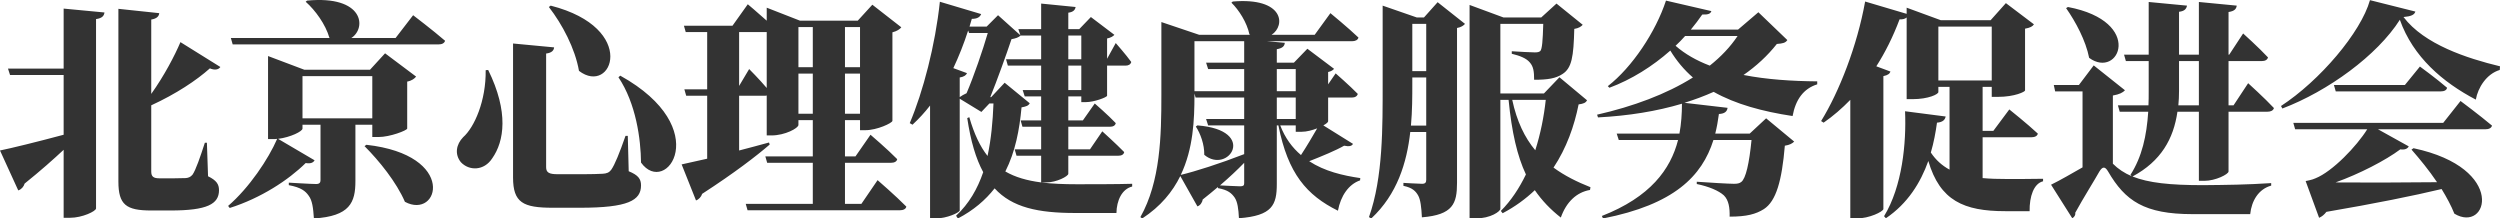 <svg xmlns="http://www.w3.org/2000/svg" xmlns:xlink="http://www.w3.org/1999/xlink" width="438.36" height="38.307" viewBox="0 0 438.36 38.307" fill="none">
<g >
<path     fill="#333333"  d="M11.16 12.027L1.4 12.027L1.76 13.147L11.16 13.147L11.16 23.627C6.4 24.907 1.96 25.987 0 26.387L3.2 33.387C3.72 33.227 4.16 32.747 4.32 32.187C7.16 29.907 9.4 27.907 11.16 26.267L11.16 38.187L12.28 38.187C14.44 38.187 16.84 37.027 16.84 36.547L16.84 3.347C17.96 3.187 18.24 2.747 18.32 2.187L11.16 1.507L11.16 12.027ZM31.64 7.387C30.64 9.747 28.8 13.267 26.52 16.467L26.52 3.427C27.52 3.267 27.88 2.827 27.92 2.307L20.76 1.547L20.76 31.827C20.76 35.907 22.12 36.907 26.52 36.907L29.92 36.907C36.32 36.907 38.4 35.787 38.4 33.347C38.4 32.307 37.96 31.627 36.48 30.907L36.28 25.027L35.92 25.027C35.12 27.507 34.32 29.827 33.76 30.627C33.4 31.067 33 31.187 32.56 31.227C32.08 31.227 31.32 31.267 30.52 31.267L27.96 31.267C26.88 31.267 26.52 30.947 26.52 30.067L26.52 18.467C30.88 16.467 34.48 14.067 36.8 11.987C37.64 12.347 38.32 12.227 38.64 11.747L31.64 7.387ZM53.04 20.747L53.04 13.347L65.28 13.347L65.28 20.747L53.04 20.747ZM65.28 21.867L65.28 24.027L66.36 24.027C68.4 24.027 71.36 22.867 71.4 22.547L71.4 14.307C72.24 14.147 72.72 13.747 72.96 13.427L67.52 9.347L64.88 12.227L53.36 12.227L47 9.827L47 24.387L47.84 24.387C48.08 24.387 48.36 24.387 48.6 24.347C47.08 27.867 43.68 32.947 40 36.107L40.28 36.467C45.72 34.747 50.56 31.587 53.6 28.587C54.56 28.747 54.96 28.467 55.16 28.107L48.76 24.347C50.96 24.067 53.04 23.027 53.04 22.547L53.04 21.867L56.2 21.867L56.2 31.587C56.2 31.987 56.04 32.267 55.44 32.267C54.6 32.267 50.64 32.027 50.64 32.027L50.64 32.467C52.8 32.867 53.56 33.507 54.12 34.307C54.76 35.147 54.92 36.467 55.04 38.307C61.36 37.907 62.32 35.507 62.32 31.747L62.32 21.867L65.28 21.867ZM63.92 25.627C66.48 28.187 69.52 31.947 71 35.387C76.96 38.587 80.28 27.187 64.24 25.387L63.92 25.627ZM69.36 6.667L61.6 6.667C64.32 4.907 63.8 -0.853 53.84 0.107L53.6 0.307C55.28 1.787 57.08 4.267 57.76 6.627L57.84 6.667L40.48 6.667L40.8 7.787L76.88 7.787C77.48 7.787 77.92 7.587 78.04 7.147C75.96 5.347 72.44 2.667 72.44 2.667L69.36 6.667ZM85.16 12.307C85.24 17.627 83.2 22.307 81.2 24.067C80 25.307 79.68 27.027 80.8 28.427C82.24 29.987 84.88 29.987 86.32 27.747C88.4 24.787 89.24 19.667 85.6 12.267L85.16 12.307ZM108.76 13.267L108.44 13.547C111.52 18.147 112.36 24.387 112.4 28.507C116.76 34.587 125.4 22.507 108.76 13.267ZM89.96 7.627L89.96 31.107C89.96 35.547 91.72 36.427 96.92 36.427L101.72 36.427C110.12 36.427 112.4 35.147 112.4 32.507C112.4 31.387 111.92 30.707 110.24 30.027L110.08 23.827L109.68 23.827C108.64 26.787 107.8 28.907 107.16 29.787C106.8 30.267 106.36 30.427 105.68 30.467C104.92 30.507 103.68 30.547 102.32 30.547L97.8 30.547C96.28 30.547 95.76 30.267 95.76 29.307L95.76 9.387C96.76 9.267 97.12 8.827 97.16 8.307L89.96 7.627ZM96.56 0.987L96.24 1.227C98.6 4.267 100.84 8.507 101.52 12.427C107.32 16.867 112.04 4.947 96.56 0.987ZM140 19.947L140 12.907L142.52 12.907L142.52 19.947L140 19.947ZM129.6 15.067L129.6 5.627L134.44 5.627L134.44 15.427C133.16 13.907 131.36 12.107 131.36 12.107L129.6 15.067ZM142.52 4.747L142.52 11.787L140 11.787L140 4.747L142.52 4.747ZM150.8 4.747L150.8 11.787L148.16 11.787L148.16 4.747L150.8 4.747ZM148.16 19.947L148.16 12.907L150.8 12.907L150.8 19.947L148.16 19.947ZM151.04 35.747L148.16 35.747L148.16 28.547L156.2 28.547C156.8 28.547 157.24 28.347 157.32 27.907C155.64 26.187 152.64 23.627 152.64 23.627L150 27.427L148.16 27.427L148.16 21.067L150.8 21.067L150.8 22.827L151.76 22.827C153.76 22.827 156.44 21.587 156.48 21.187L156.48 5.667C157.28 5.467 157.8 5.107 158.04 4.787L152.96 0.827L150.4 3.627L140.28 3.627L134.44 1.347L134.44 3.627C132.84 2.187 131.12 0.747 131.12 0.747L128.44 4.507L119.92 4.507L120.24 5.627L124 5.627L124 15.667L120 15.667L120.32 16.787L124 16.787L124 27.827C122.08 28.267 120.48 28.627 119.52 28.827L122.04 35.147C122.52 34.987 122.96 34.507 123.12 33.987C128.8 30.307 132.64 27.347 134.96 25.347L134.84 24.987C133.08 25.467 131.32 25.947 129.6 26.387L129.6 16.787L134 16.787C134.16 16.787 134.32 16.787 134.44 16.747L134.44 23.747L135.28 23.747C137.64 23.747 140 22.467 140 21.907L140 21.067L142.52 21.067L142.52 27.427L134.2 27.427L134.52 28.547L142.52 28.547L142.52 35.747L130.76 35.747L131.08 36.867L157.8 36.867C158.36 36.867 158.84 36.667 158.92 36.227C157.12 34.387 153.88 31.587 153.88 31.587L151.04 35.747ZM176.16 14.507L173.8 17.027L173.64 17.027C174.84 14.067 176.48 9.507 177.36 6.867C178.08 6.747 178.64 6.547 178.96 6.227L182.56 6.227L182.56 10.387L176.4 10.387L176.72 11.507L182.56 11.507L182.56 15.787L179.32 15.787L179.68 16.907L182.56 16.907L182.56 21.107L178.96 21.107L179.28 22.227L182.56 22.227L182.56 26.187L177.92 26.187L178.24 27.307L182.56 27.307L182.56 31.987C180.08 31.667 178 31.067 176.28 30.067C178.04 26.587 178.76 22.747 179.12 18.827C179.96 18.667 180.32 18.547 180.56 18.107L176.16 14.507ZM167.16 11.947C168.12 9.907 169 7.707 169.76 5.347L169.92 5.787L173.2 5.787C172.36 8.707 170.72 13.467 169.48 16.347C169.04 16.547 168.6 16.787 168.28 17.027L168.28 13.587C169.04 13.467 169.4 13.187 169.56 12.827L167.16 11.947ZM189.6 6.227L189.6 10.387L187.32 10.387L187.32 6.227L189.6 6.227ZM189.6 15.787L187.32 15.787L187.32 11.507L189.6 11.507L189.6 15.787ZM183.48 31.987C185.24 31.987 187.32 30.907 187.32 30.467L187.32 27.307L196.08 27.307C196.64 27.307 197.04 27.107 197.12 26.667C195.72 25.227 193.28 23.027 193.28 23.027L191.12 26.187L187.32 26.187L187.32 22.227L194.6 22.227C195.16 22.227 195.56 22.027 195.64 21.587C194.32 20.187 191.96 18.147 191.96 18.147L189.88 21.107L187.32 21.107L187.32 16.907L189.6 16.907L189.6 17.907L190.4 17.907C191.84 17.907 194.08 17.067 194.12 16.787L194.12 11.507L197.36 11.507C197.88 11.507 198.24 11.307 198.36 10.867C197.44 9.587 195.64 7.547 195.64 7.547L194.12 10.307L194.12 6.747C194.76 6.627 195.2 6.347 195.4 6.107L191.28 2.987L189.24 5.107L187.32 5.107L187.32 2.227C188.24 2.107 188.52 1.707 188.6 1.227L182.56 0.627L182.56 5.107L178.56 5.107L178.92 6.187L175 2.667L173 4.667L170 4.667C170.12 4.227 170.28 3.747 170.4 3.307C171.36 3.307 171.84 2.987 172.04 2.467L164.8 0.307C164 7.907 161.84 16.147 159.52 21.587L160 21.867C161.12 20.827 162.12 19.747 163.08 18.507L163.08 38.307L164.04 38.307C166.04 38.307 168.24 37.267 168.28 36.907L168.28 17.307L172.08 19.627L173.48 18.147L174.2 18.147C174.08 21.267 173.8 24.387 173.16 27.347C171.84 25.667 170.8 23.467 169.96 20.547L169.6 20.707C170.2 24.747 171.12 27.827 172.4 30.187C171.4 33.107 169.92 35.707 167.64 37.827L167.96 38.307C170.72 36.867 172.8 35.067 174.4 33.027C177.48 36.387 182.04 37.347 188.52 37.347L195.76 37.347C195.8 35.147 196.72 33.147 198.52 32.707L198.52 32.227C196.08 32.307 190.96 32.307 188.84 32.307C186.52 32.307 184.44 32.227 182.56 31.987L183.48 31.987ZM209.68 22.187C210.48 23.387 211.2 25.347 211.16 27.147C215.36 30.667 220.64 22.827 209.96 21.987L209.68 22.187ZM227.2 21.987L227.2 23.107L228.24 23.107C229.12 23.107 230.12 22.827 230.96 22.507C230.2 23.827 229.12 25.667 228.12 27.187C226.6 25.907 225.32 24.187 224.48 21.987L227.2 21.987ZM223.88 17.107L227.2 17.107L227.2 20.867L223.88 20.867L223.88 17.107ZM218.16 27.027C213.96 28.667 209.56 30.067 207.04 30.667C209.24 26.067 209.44 20.987 209.44 16.667L209.44 16.387L209.64 17.107L218.16 17.107L218.16 20.867L211.48 20.867L211.84 21.987L218.16 21.987L218.16 27.027ZM218.16 32.147C218.16 32.547 217.96 32.667 217.44 32.667C216.92 32.667 214.8 32.547 213.92 32.507C215.6 31.067 217 29.747 218.16 28.547L218.16 32.147ZM218.16 7.227L218.16 10.987L211.48 10.987L211.84 12.107L218.16 12.107L218.16 15.987L209.44 15.987L209.44 7.227L218.16 7.227ZM227.2 12.107L227.2 15.987L223.88 15.987L223.88 12.107L227.2 12.107ZM232.04 21.987C232.56 21.707 232.88 21.427 232.88 21.267L232.88 17.107L237 17.107C237.56 17.107 237.96 16.907 238.08 16.467C236.68 15.027 234.2 12.867 234.2 12.867L232.88 14.787L232.88 12.627C233.44 12.507 233.76 12.267 233.92 12.067L229.24 8.547L226.88 10.987L223.88 10.987L223.88 8.627C224.84 8.467 225.24 8.107 225.28 7.507L222.16 7.227L237.08 7.227C237.64 7.227 238.08 7.027 238.2 6.587C236.4 4.867 233.28 2.307 233.28 2.307L230.52 6.107L222.96 6.107C225.48 4.467 225.12 -0.493 216.16 0.267L215.92 0.467C217.24 1.747 218.64 3.947 219.08 6.027L219.24 6.107L210.28 6.107L203.64 3.867L203.64 16.667C203.64 23.787 203.48 31.827 199.96 38.067L200.28 38.307C203.52 36.187 205.6 33.627 206.96 30.867L209.96 36.187C210.44 36.027 210.8 35.547 210.88 34.987C211.84 34.227 212.72 33.507 213.56 32.787L213.56 32.987C215.36 33.307 215.96 33.907 216.48 34.627C217 35.387 217.16 36.627 217.24 38.267C223.08 37.827 223.88 35.947 223.88 32.267L223.88 21.987L224.16 21.987C225.84 30.467 229.12 34.227 234.6 36.947C235.08 34.347 236.48 32.307 238.48 31.627L238.52 31.227C235.48 30.787 232.24 30.027 229.56 28.267C231.8 27.387 234.32 26.347 235.68 25.547C236.64 25.747 237.04 25.587 237.24 25.227L232.04 21.987ZM247.4 22.027C247.64 19.427 247.64 16.867 247.64 14.587L247.64 13.587L250.08 13.587L250.08 22.027L247.4 22.027ZM250.08 4.187L250.08 12.467L247.64 12.467L247.64 4.187L250.08 4.187ZM249.68 3.067L248.44 3.067L242.44 0.987L242.44 14.587C242.44 22.227 242.52 31.107 240.04 38.067L240.44 38.307C245 34.067 246.68 28.507 247.28 23.147L250.08 23.147L250.08 31.507C250.08 31.947 249.96 32.227 249.36 32.227C248.72 32.227 246.08 32.067 246.08 32.067L246.08 32.587C247.64 32.907 248.24 33.507 248.68 34.307C249.08 35.027 249.24 36.387 249.32 38.107C254.76 37.667 255.48 35.707 255.48 32.067L255.48 4.907C256.2 4.787 256.64 4.467 256.88 4.187L252.08 0.387L249.68 3.067ZM271.04 17.507C270.72 20.467 270.12 23.467 269.2 26.347C267.36 24.147 265.96 21.267 265.16 17.507L271.04 17.507ZM273.44 13.547L270.72 16.387L263.08 16.387L263.08 4.187L270.6 4.187C270.52 7.107 270.4 8.627 270.08 8.947C269.88 9.107 269.68 9.187 269.12 9.187C268.48 9.187 266.32 9.067 265.08 8.987L265.08 9.427C266.56 9.787 267.64 10.227 268.24 10.947C268.88 11.667 269 12.547 269 13.987C271.44 13.987 272.8 13.747 273.96 12.987C275.6 11.947 275.92 9.987 276.04 5.067C276.8 4.947 277.24 4.667 277.52 4.347L272.92 0.627L270.24 3.067L263.64 3.067L257.68 0.867L257.68 38.307L258.68 38.307C261.44 38.307 263.08 37.027 263.08 36.627L263.08 17.507L264.52 17.507C265.08 23.227 266.04 27.347 267.56 30.587C266.4 32.987 264.96 35.187 263.16 36.987L263.48 37.387C265.68 36.227 267.52 34.867 269.12 33.347C270.36 35.147 271.84 36.707 273.68 38.147C274.64 35.427 276.44 33.707 278.8 33.307L278.88 32.827C276.56 31.907 274.36 30.827 272.4 29.387C274.68 25.947 276.04 22.107 276.8 18.307C277.68 18.187 278.04 18.027 278.28 17.587L273.44 13.547ZM304.68 6.307C303.4 8.227 301.76 9.947 299.8 11.507C297.48 10.627 295.44 9.467 293.8 8.027C294.4 7.467 294.96 6.907 295.48 6.307L304.68 6.307ZM308.32 2.147L304.76 5.187L296.48 5.187C297.2 4.307 297.88 3.427 298.48 2.547C299.6 2.587 299.92 2.387 300.08 1.947L292.12 0.107C290.32 5.587 286.2 11.787 281.92 15.107L282.2 15.387C286.08 13.947 289.76 11.627 292.88 8.867C294 10.707 295.32 12.267 296.84 13.587C292.2 16.507 286.36 18.667 280.04 20.107L280.2 20.587C285.56 20.307 290.48 19.507 294.92 18.187C294.92 19.907 294.8 21.707 294.48 23.427L283.48 23.427L283.84 24.547L294.24 24.547C292.92 29.707 289.36 34.547 280.88 37.867L281.08 38.307C293.52 35.867 298.44 30.907 300.44 24.547L307.12 24.547C306.72 28.627 306.12 31.307 305.32 31.907C305 32.147 304.68 32.227 304.04 32.227C303.16 32.227 299.76 32.027 297.52 31.867L297.52 32.267C299.64 32.707 301.36 33.427 302.28 34.267C303.12 35.107 303.32 36.427 303.28 37.987C306.28 37.987 307.88 37.547 309.28 36.667C311.44 35.267 312.44 31.707 312.96 25.547C313.8 25.427 314.28 25.147 314.6 24.827L309.68 20.747L306.8 23.427L300.76 23.427C301.04 22.307 301.24 21.187 301.4 19.987C302.4 19.947 302.84 19.547 302.92 18.907L295.36 18.027C297.16 17.467 298.88 16.827 300.48 16.107C304.32 18.267 309.04 19.547 314.32 20.347C314.84 17.507 316.2 15.547 318.64 14.787L318.64 14.267C314.24 14.227 309.8 13.947 305.72 13.147C307.96 11.587 309.92 9.787 311.56 7.707C312.64 7.627 313.08 7.507 313.4 7.027L308.32 2.147ZM339.88 4.667L349.24 4.667L349.24 14.107L339.88 14.107L339.88 4.667ZM347.64 24.067L356.2 24.067C356.76 24.067 357.24 23.867 357.32 23.427C355.48 21.707 352.32 19.187 352.32 19.187L349.52 22.947L347.64 22.947L347.64 15.227L349.24 15.227L349.24 16.987L350.28 16.987C353.32 16.987 355.08 16.067 355.08 15.867L355.08 5.027C356 4.867 356.4 4.627 356.64 4.267L351.72 0.547L349.04 3.547L340.32 3.547L334.32 1.347L334.32 2.427L327.04 0.267C325.64 8.067 322.48 16.107 319.32 21.227L319.76 21.507C321.44 20.347 323 18.987 324.44 17.507L324.44 38.307L325.52 38.307C327.8 38.307 330.16 37.107 330.24 36.667L330.24 13.347C331.04 13.187 331.36 12.907 331.48 12.547L329 11.627C330.56 9.187 331.92 6.467 333.08 3.387C333.64 3.427 334.04 3.307 334.32 3.067L334.32 17.387L335.32 17.387C338.2 17.387 339.88 16.507 339.88 16.147L339.88 15.227L341.84 15.227L341.84 29.747C340.52 29.027 339.44 28.067 338.56 26.747C339.08 24.987 339.4 23.227 339.64 21.507C340.64 21.427 341.04 21.027 341.16 20.427L334.04 19.507C334.28 25.067 333.56 32.667 330.36 37.907L330.68 38.267C334.52 35.667 336.76 32.027 338.12 28.227C340.16 35.187 344.36 37.027 351.6 37.027L355.88 37.027C355.84 34.467 356.6 32.187 358.24 31.787L358.24 31.347C356.52 31.387 353.32 31.387 351.92 31.387C350.36 31.387 348.92 31.347 347.64 31.227L347.64 24.067ZM362.28 1.427C363.96 3.827 365.72 7.107 366.32 10.147C371.56 13.987 376.08 3.787 362.6 1.227L362.28 1.427ZM381.96 18.467C382.04 17.667 382.08 16.827 382.08 15.947L382.08 10.707L385.56 10.707L385.56 18.467L381.96 18.467ZM386.52 31.707C388.48 31.707 390.76 30.547 390.76 30.067L390.76 19.587L397.6 19.587C398.16 19.587 398.6 19.387 398.72 18.947C397.12 17.227 394.2 14.587 394.2 14.587L391.64 18.467L390.76 18.467L390.76 10.707L396.6 10.707C397.16 10.707 397.56 10.507 397.68 10.067C396.12 8.387 393.32 5.867 393.32 5.867L390.88 9.587L390.76 9.587L390.76 2.107C391.84 1.947 392.12 1.547 392.2 0.987L385.56 0.347L385.56 9.587L382.08 9.587L382.08 2.067C383.08 1.947 383.36 1.547 383.48 0.987L376.76 0.347L376.76 9.587L372.44 9.587L372.76 10.707L376.76 10.707L376.76 15.947C376.76 16.827 376.76 17.667 376.72 18.467L371.36 18.467L371.68 19.587L376.68 19.587C376.4 23.827 375.6 27.467 373.56 30.667L373.8 30.907C372.48 30.347 371.4 29.627 370.48 28.707L370.48 16.747C371.64 16.547 372.24 16.227 372.6 15.827L367.12 11.467L364.52 14.907L360.12 14.907L360.36 16.027L365.16 16.027L365.16 29.347C363.4 30.347 361.28 31.587 359.64 32.387L363.36 38.267C363.72 38.067 363.96 37.707 363.88 37.307C365.28 34.747 367.32 31.507 368.12 30.067C368.64 29.227 369.08 29.107 369.64 30.067C372.64 35.227 376 37.547 384.44 37.547L394.56 37.547C394.8 35.187 396.04 33.147 398.24 32.547L398.24 32.107C394 32.387 390.48 32.427 386.28 32.467C380.48 32.467 376.72 32.067 373.92 30.947C378.92 28.267 381.12 24.347 381.8 19.587L385.56 19.587L385.56 31.707L386.52 31.707ZM428.4 21.547L402.12 21.547L402.44 22.667L415.08 22.667C413.24 25.627 409 30.067 406 31.267C405.44 31.547 404.28 31.747 404.28 31.747L406.64 38.187C407.12 37.987 407.52 37.667 407.92 37.147C416.36 35.707 423.28 34.307 428.12 33.147C429 34.587 429.8 36.067 430.36 37.467C436.2 40.987 439.68 29.507 423.2 25.987L422.84 26.227C424.28 27.867 425.92 29.867 427.32 31.947C420.48 32.027 413.96 32.027 409.52 31.987C413.68 30.507 418.32 28.107 420.88 26.187C421.68 26.307 422.16 26.067 422.36 25.667L416.96 22.667L435.8 22.667C436.4 22.667 436.84 22.467 436.96 22.027C434.88 20.267 431.44 17.707 431.44 17.707L428.4 21.547ZM421.68 14.907L409.24 14.907L409.56 16.027L427.96 16.027C428.56 16.027 429 15.827 429.08 15.387C427.28 13.827 424.32 11.667 424.32 11.667L421.68 14.907ZM415.56 0.027C413.96 5.707 406.76 14.147 399.96 18.587L400.2 19.027C408.2 15.987 416.84 9.707 420.8 3.467C423.12 9.987 428.32 14.427 434.12 17.467C434.48 15.387 436 12.947 438.32 12.267L438.36 11.627C432.56 10.227 425.08 7.787 421.44 2.987C422.8 2.867 423.36 2.587 423.52 2.027L415.56 0.027Z">
</path>
</g>
</svg>
